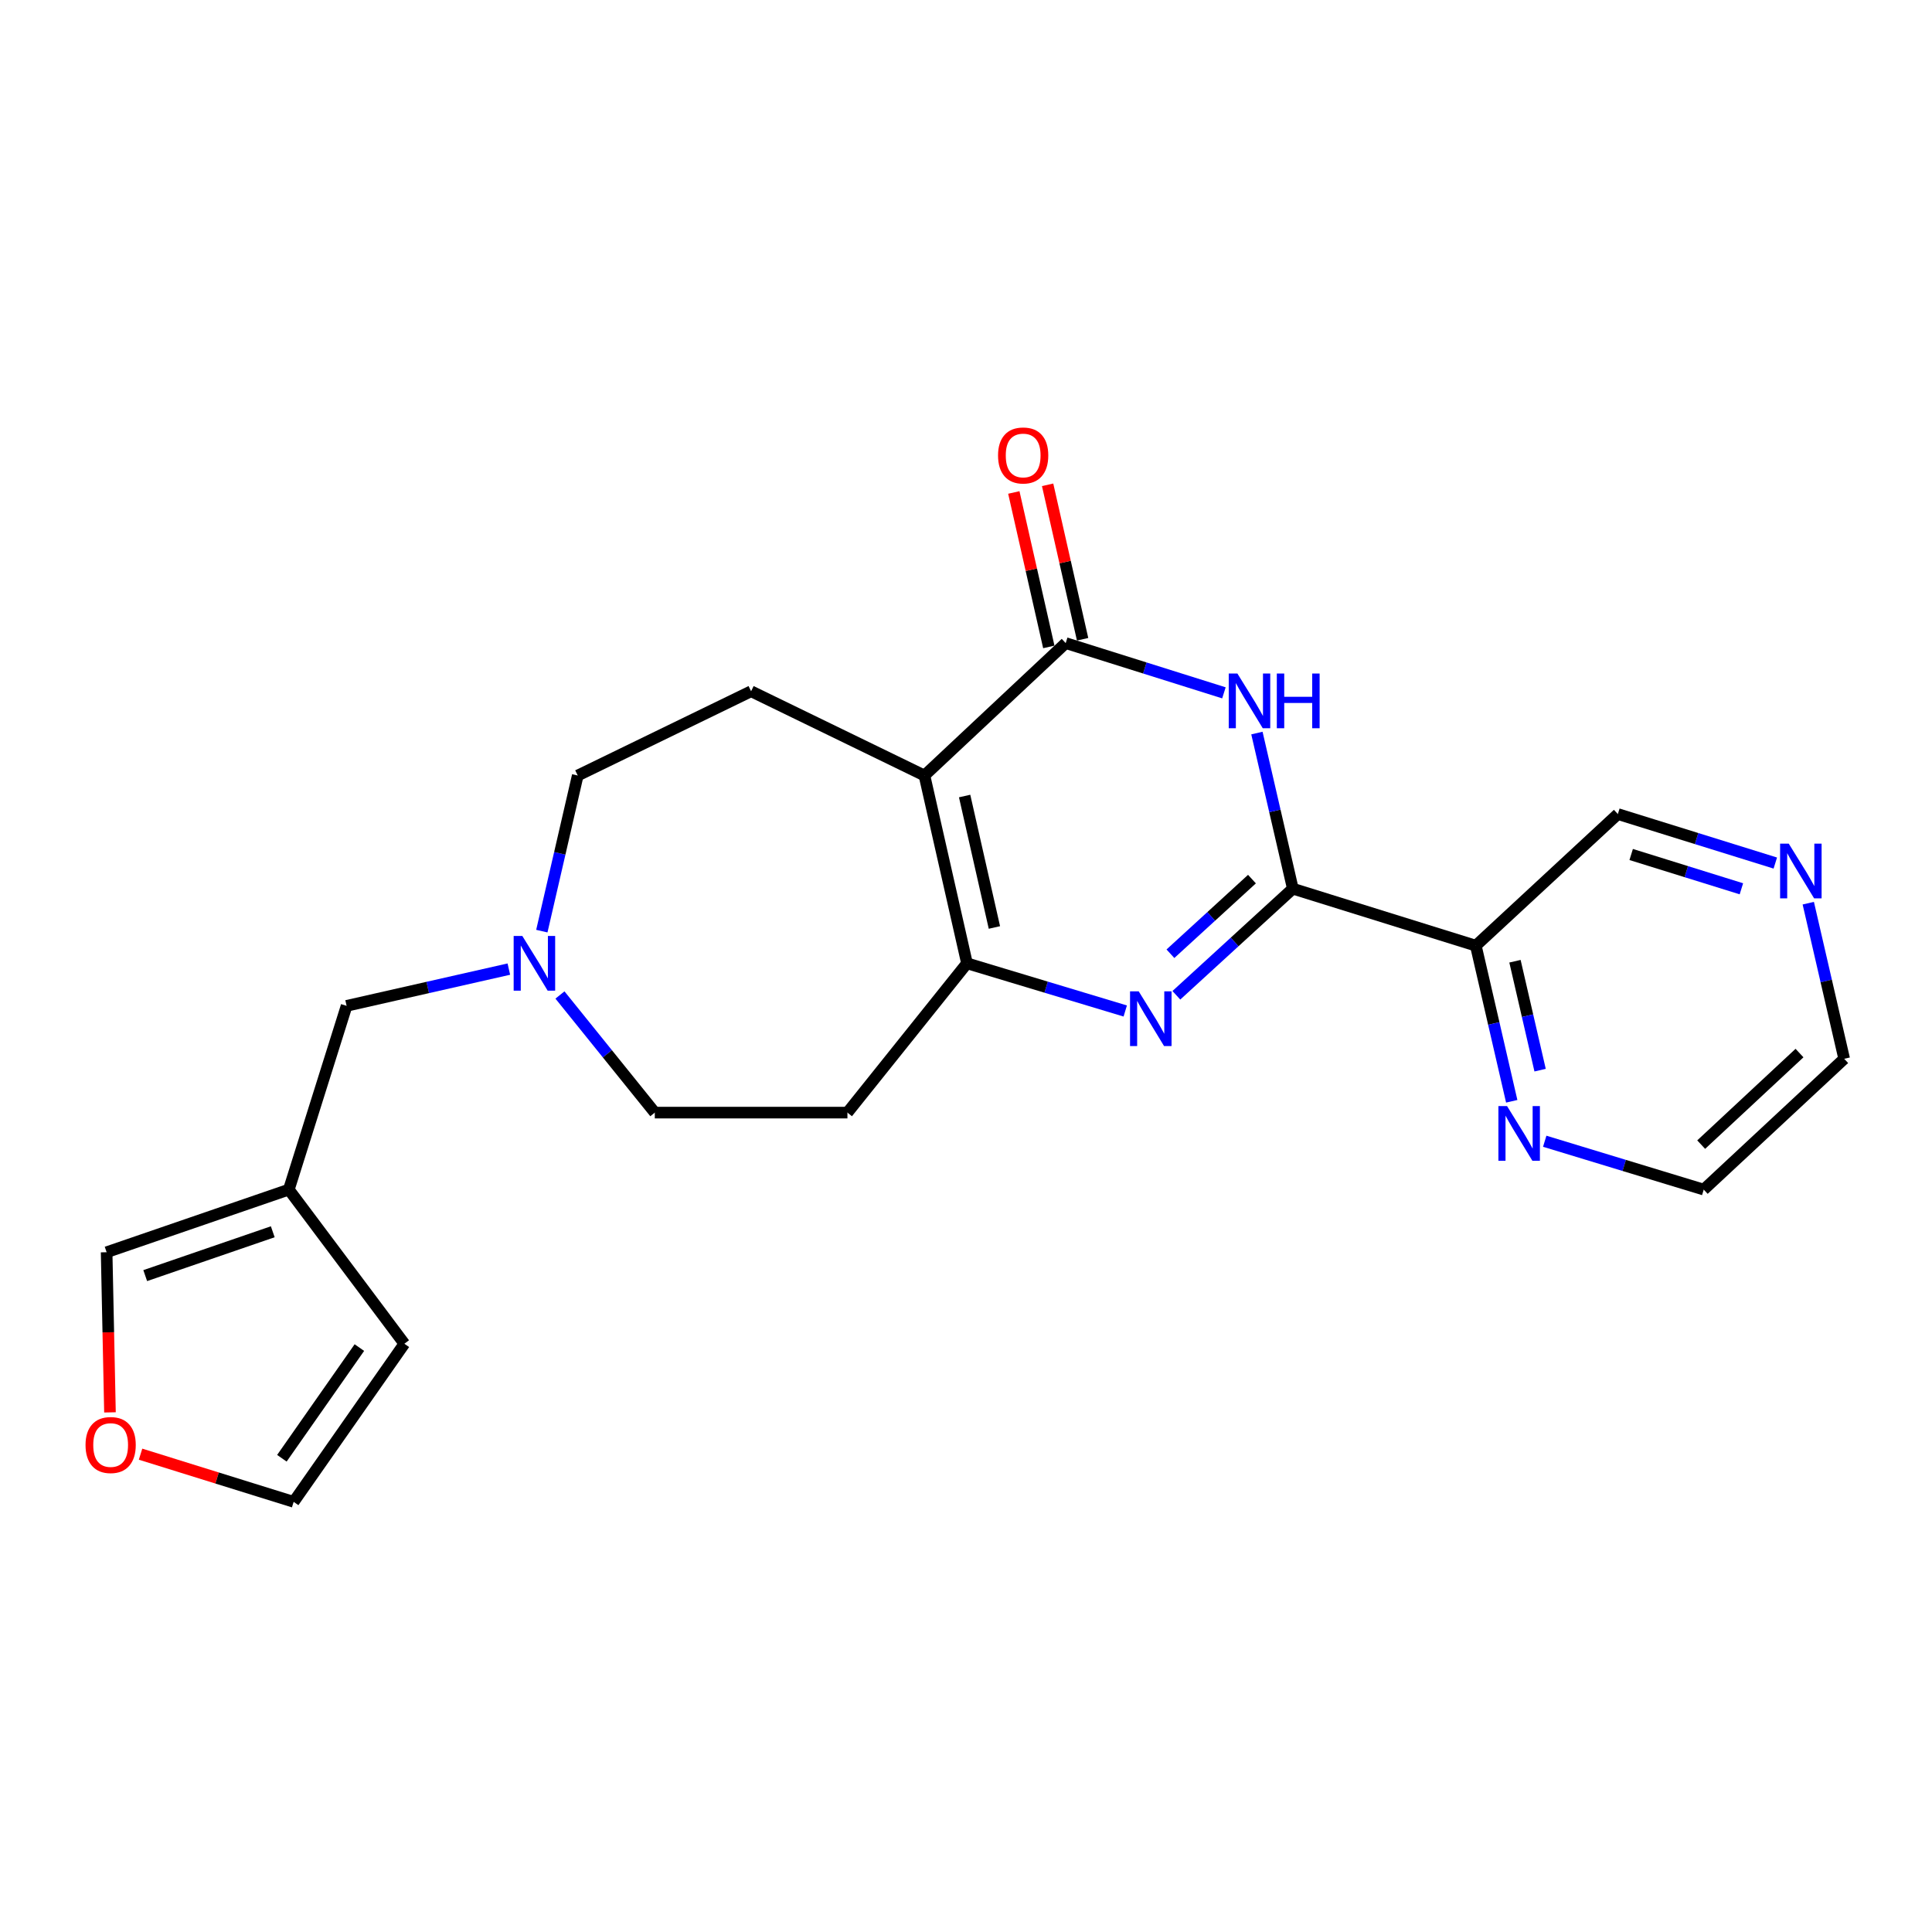 <?xml version='1.0' encoding='iso-8859-1'?>
<svg version='1.1' baseProfile='full'
              xmlns='http://www.w3.org/2000/svg'
                      xmlns:rdkit='http://www.rdkit.org/xml'
                      xmlns:xlink='http://www.w3.org/1999/xlink'
                  xml:space='preserve'
width='1000px' height='1000px' viewBox='0 0 1000 1000'>
<!-- END OF HEADER -->
<rect style='opacity:1.0;fill:#FFFFFF;stroke:none' width='1000' height='1000' x='0' y='0'> </rect>
<path class='bond-3' d='M 478.492,401.407 L 551.608,332.864' style='fill:none;fill-rule:evenodd;stroke:#000000;stroke-width:6px;stroke-linecap:butt;stroke-linejoin:miter;stroke-opacity:1' />
<path class='bond-4' d='M 478.492,401.407 L 500.513,498.607' style='fill:none;fill-rule:evenodd;stroke:#000000;stroke-width:6px;stroke-linecap:butt;stroke-linejoin:miter;stroke-opacity:1' />
<path class='bond-4' d='M 499.287,412.024 L 514.702,480.064' style='fill:none;fill-rule:evenodd;stroke:#000000;stroke-width:6px;stroke-linecap:butt;stroke-linejoin:miter;stroke-opacity:1' />
<path class='bond-7' d='M 478.492,401.407 L 388.766,357.794' style='fill:none;fill-rule:evenodd;stroke:#000000;stroke-width:6px;stroke-linecap:butt;stroke-linejoin:miter;stroke-opacity:1' />
<path class='bond-0' d='M 669.165,459.976 L 639.023,487.568' style='fill:none;fill-rule:evenodd;stroke:#000000;stroke-width:6px;stroke-linecap:butt;stroke-linejoin:miter;stroke-opacity:1' />
<path class='bond-0' d='M 639.023,487.568 L 608.881,515.161' style='fill:none;fill-rule:evenodd;stroke:#0000FF;stroke-width:6px;stroke-linecap:butt;stroke-linejoin:miter;stroke-opacity:1' />
<path class='bond-0' d='M 648.012,455.024 L 626.913,474.339' style='fill:none;fill-rule:evenodd;stroke:#000000;stroke-width:6px;stroke-linecap:butt;stroke-linejoin:miter;stroke-opacity:1' />
<path class='bond-0' d='M 626.913,474.339 L 605.813,493.654' style='fill:none;fill-rule:evenodd;stroke:#0000FF;stroke-width:6px;stroke-linecap:butt;stroke-linejoin:miter;stroke-opacity:1' />
<path class='bond-5' d='M 669.165,459.976 L 763.883,489.48' style='fill:none;fill-rule:evenodd;stroke:#000000;stroke-width:6px;stroke-linecap:butt;stroke-linejoin:miter;stroke-opacity:1' />
<path class='bond-23' d='M 669.165,459.976 L 659.871,419.703' style='fill:none;fill-rule:evenodd;stroke:#000000;stroke-width:6px;stroke-linecap:butt;stroke-linejoin:miter;stroke-opacity:1' />
<path class='bond-23' d='M 659.871,419.703 L 650.578,379.43' style='fill:none;fill-rule:evenodd;stroke:#0000FF;stroke-width:6px;stroke-linecap:butt;stroke-linejoin:miter;stroke-opacity:1' />
<path class='bond-1' d='M 582.426,523.289 L 541.469,510.948' style='fill:none;fill-rule:evenodd;stroke:#0000FF;stroke-width:6px;stroke-linecap:butt;stroke-linejoin:miter;stroke-opacity:1' />
<path class='bond-1' d='M 541.469,510.948 L 500.513,498.607' style='fill:none;fill-rule:evenodd;stroke:#000000;stroke-width:6px;stroke-linecap:butt;stroke-linejoin:miter;stroke-opacity:1' />
<path class='bond-2' d='M 633.502,358.615 L 592.555,345.74' style='fill:none;fill-rule:evenodd;stroke:#0000FF;stroke-width:6px;stroke-linecap:butt;stroke-linejoin:miter;stroke-opacity:1' />
<path class='bond-2' d='M 592.555,345.74 L 551.608,332.864' style='fill:none;fill-rule:evenodd;stroke:#000000;stroke-width:6px;stroke-linecap:butt;stroke-linejoin:miter;stroke-opacity:1' />
<path class='bond-11' d='M 560.355,330.883 L 551.298,290.909' style='fill:none;fill-rule:evenodd;stroke:#000000;stroke-width:6px;stroke-linecap:butt;stroke-linejoin:miter;stroke-opacity:1' />
<path class='bond-11' d='M 551.298,290.909 L 542.242,250.935' style='fill:none;fill-rule:evenodd;stroke:#FF0000;stroke-width:6px;stroke-linecap:butt;stroke-linejoin:miter;stroke-opacity:1' />
<path class='bond-11' d='M 542.862,334.846 L 533.806,294.872' style='fill:none;fill-rule:evenodd;stroke:#000000;stroke-width:6px;stroke-linecap:butt;stroke-linejoin:miter;stroke-opacity:1' />
<path class='bond-11' d='M 533.806,294.872 L 524.75,254.898' style='fill:none;fill-rule:evenodd;stroke:#FF0000;stroke-width:6px;stroke-linecap:butt;stroke-linejoin:miter;stroke-opacity:1' />
<path class='bond-9' d='M 500.513,498.607 L 438.626,575.888' style='fill:none;fill-rule:evenodd;stroke:#000000;stroke-width:6px;stroke-linecap:butt;stroke-linejoin:miter;stroke-opacity:1' />
<path class='bond-10' d='M 763.883,489.48 L 773.176,529.752' style='fill:none;fill-rule:evenodd;stroke:#000000;stroke-width:6px;stroke-linecap:butt;stroke-linejoin:miter;stroke-opacity:1' />
<path class='bond-10' d='M 773.176,529.752 L 782.469,570.025' style='fill:none;fill-rule:evenodd;stroke:#0000FF;stroke-width:6px;stroke-linecap:butt;stroke-linejoin:miter;stroke-opacity:1' />
<path class='bond-10' d='M 784.147,497.529 L 790.652,525.72' style='fill:none;fill-rule:evenodd;stroke:#000000;stroke-width:6px;stroke-linecap:butt;stroke-linejoin:miter;stroke-opacity:1' />
<path class='bond-10' d='M 790.652,525.72 L 797.157,553.911' style='fill:none;fill-rule:evenodd;stroke:#0000FF;stroke-width:6px;stroke-linecap:butt;stroke-linejoin:miter;stroke-opacity:1' />
<path class='bond-20' d='M 763.883,489.48 L 837.398,421.355' style='fill:none;fill-rule:evenodd;stroke:#000000;stroke-width:6px;stroke-linecap:butt;stroke-linejoin:miter;stroke-opacity:1' />
<path class='bond-6' d='M 149.499,615.734 L 179.401,520.627' style='fill:none;fill-rule:evenodd;stroke:#000000;stroke-width:6px;stroke-linecap:butt;stroke-linejoin:miter;stroke-opacity:1' />
<path class='bond-13' d='M 149.499,615.734 L 55.189,648.157' style='fill:none;fill-rule:evenodd;stroke:#000000;stroke-width:6px;stroke-linecap:butt;stroke-linejoin:miter;stroke-opacity:1' />
<path class='bond-13' d='M 141.183,637.559 L 75.166,660.255' style='fill:none;fill-rule:evenodd;stroke:#000000;stroke-width:6px;stroke-linecap:butt;stroke-linejoin:miter;stroke-opacity:1' />
<path class='bond-14' d='M 149.499,615.734 L 209.303,695.517' style='fill:none;fill-rule:evenodd;stroke:#000000;stroke-width:6px;stroke-linecap:butt;stroke-linejoin:miter;stroke-opacity:1' />
<path class='bond-18' d='M 388.766,357.794 L 299.039,401.407' style='fill:none;fill-rule:evenodd;stroke:#000000;stroke-width:6px;stroke-linecap:butt;stroke-linejoin:miter;stroke-opacity:1' />
<path class='bond-8' d='M 280.453,481.953 L 289.746,441.68' style='fill:none;fill-rule:evenodd;stroke:#0000FF;stroke-width:6px;stroke-linecap:butt;stroke-linejoin:miter;stroke-opacity:1' />
<path class='bond-8' d='M 289.746,441.68 L 299.039,401.407' style='fill:none;fill-rule:evenodd;stroke:#000000;stroke-width:6px;stroke-linecap:butt;stroke-linejoin:miter;stroke-opacity:1' />
<path class='bond-15' d='M 263.378,501.604 L 221.39,511.116' style='fill:none;fill-rule:evenodd;stroke:#0000FF;stroke-width:6px;stroke-linecap:butt;stroke-linejoin:miter;stroke-opacity:1' />
<path class='bond-15' d='M 221.39,511.116 L 179.401,520.627' style='fill:none;fill-rule:evenodd;stroke:#000000;stroke-width:6px;stroke-linecap:butt;stroke-linejoin:miter;stroke-opacity:1' />
<path class='bond-24' d='M 289.832,515.004 L 314.379,545.446' style='fill:none;fill-rule:evenodd;stroke:#0000FF;stroke-width:6px;stroke-linecap:butt;stroke-linejoin:miter;stroke-opacity:1' />
<path class='bond-24' d='M 314.379,545.446 L 338.925,575.888' style='fill:none;fill-rule:evenodd;stroke:#000000;stroke-width:6px;stroke-linecap:butt;stroke-linejoin:miter;stroke-opacity:1' />
<path class='bond-19' d='M 438.626,575.888 L 338.925,575.888' style='fill:none;fill-rule:evenodd;stroke:#000000;stroke-width:6px;stroke-linecap:butt;stroke-linejoin:miter;stroke-opacity:1' />
<path class='bond-21' d='M 799.549,590.705 L 840.698,603.22' style='fill:none;fill-rule:evenodd;stroke:#0000FF;stroke-width:6px;stroke-linecap:butt;stroke-linejoin:miter;stroke-opacity:1' />
<path class='bond-21' d='M 840.698,603.22 L 881.848,615.734' style='fill:none;fill-rule:evenodd;stroke:#000000;stroke-width:6px;stroke-linecap:butt;stroke-linejoin:miter;stroke-opacity:1' />
<path class='bond-12' d='M 56.92,731.045 L 56.054,689.601' style='fill:none;fill-rule:evenodd;stroke:#FF0000;stroke-width:6px;stroke-linecap:butt;stroke-linejoin:miter;stroke-opacity:1' />
<path class='bond-12' d='M 56.054,689.601 L 55.189,648.157' style='fill:none;fill-rule:evenodd;stroke:#000000;stroke-width:6px;stroke-linecap:butt;stroke-linejoin:miter;stroke-opacity:1' />
<path class='bond-25' d='M 72.751,752.678 L 112.375,765.015' style='fill:none;fill-rule:evenodd;stroke:#FF0000;stroke-width:6px;stroke-linecap:butt;stroke-linejoin:miter;stroke-opacity:1' />
<path class='bond-25' d='M 112.375,765.015 L 152,777.352' style='fill:none;fill-rule:evenodd;stroke:#000000;stroke-width:6px;stroke-linecap:butt;stroke-linejoin:miter;stroke-opacity:1' />
<path class='bond-16' d='M 209.303,695.517 L 152,777.352' style='fill:none;fill-rule:evenodd;stroke:#000000;stroke-width:6px;stroke-linecap:butt;stroke-linejoin:miter;stroke-opacity:1' />
<path class='bond-16' d='M 186.016,697.504 L 145.903,754.789' style='fill:none;fill-rule:evenodd;stroke:#000000;stroke-width:6px;stroke-linecap:butt;stroke-linejoin:miter;stroke-opacity:1' />
<path class='bond-17' d='M 918.896,446.715 L 878.147,434.035' style='fill:none;fill-rule:evenodd;stroke:#0000FF;stroke-width:6px;stroke-linecap:butt;stroke-linejoin:miter;stroke-opacity:1' />
<path class='bond-17' d='M 878.147,434.035 L 837.398,421.355' style='fill:none;fill-rule:evenodd;stroke:#000000;stroke-width:6px;stroke-linecap:butt;stroke-linejoin:miter;stroke-opacity:1' />
<path class='bond-17' d='M 901.343,460.037 L 872.818,451.161' style='fill:none;fill-rule:evenodd;stroke:#0000FF;stroke-width:6px;stroke-linecap:butt;stroke-linejoin:miter;stroke-opacity:1' />
<path class='bond-17' d='M 872.818,451.161 L 844.294,442.285' style='fill:none;fill-rule:evenodd;stroke:#000000;stroke-width:6px;stroke-linecap:butt;stroke-linejoin:miter;stroke-opacity:1' />
<path class='bond-22' d='M 935.959,467.483 L 945.252,507.756' style='fill:none;fill-rule:evenodd;stroke:#0000FF;stroke-width:6px;stroke-linecap:butt;stroke-linejoin:miter;stroke-opacity:1' />
<path class='bond-22' d='M 945.252,507.756 L 954.545,548.028' style='fill:none;fill-rule:evenodd;stroke:#000000;stroke-width:6px;stroke-linecap:butt;stroke-linejoin:miter;stroke-opacity:1' />
<path class='bond-26' d='M 881.848,615.734 L 954.545,548.028' style='fill:none;fill-rule:evenodd;stroke:#000000;stroke-width:6px;stroke-linecap:butt;stroke-linejoin:miter;stroke-opacity:1' />
<path class='bond-26' d='M 880.529,592.454 L 931.417,545.06' style='fill:none;fill-rule:evenodd;stroke:#000000;stroke-width:6px;stroke-linecap:butt;stroke-linejoin:miter;stroke-opacity:1' />
<path  class='atom-2' d='M 589.39 513.113
L 598.67 528.113
Q 599.59 529.593, 601.07 532.273
Q 602.55 534.953, 602.63 535.113
L 602.63 513.113
L 606.39 513.113
L 606.39 541.433
L 602.51 541.433
L 592.55 525.033
Q 591.39 523.113, 590.15 520.913
Q 588.95 518.713, 588.59 518.033
L 588.59 541.433
L 584.91 541.433
L 584.91 513.113
L 589.39 513.113
' fill='#0000FF'/>
<path  class='atom-3' d='M 640.475 348.617
L 649.755 363.617
Q 650.675 365.097, 652.155 367.777
Q 653.635 370.457, 653.715 370.617
L 653.715 348.617
L 657.475 348.617
L 657.475 376.937
L 653.595 376.937
L 643.635 360.537
Q 642.475 358.617, 641.235 356.417
Q 640.035 354.217, 639.675 353.537
L 639.675 376.937
L 635.995 376.937
L 635.995 348.617
L 640.475 348.617
' fill='#0000FF'/>
<path  class='atom-3' d='M 660.875 348.617
L 664.715 348.617
L 664.715 360.657
L 679.195 360.657
L 679.195 348.617
L 683.035 348.617
L 683.035 376.937
L 679.195 376.937
L 679.195 363.857
L 664.715 363.857
L 664.715 376.937
L 660.875 376.937
L 660.875 348.617
' fill='#0000FF'/>
<path  class='atom-9' d='M 270.35 484.447
L 279.63 499.447
Q 280.55 500.927, 282.03 503.607
Q 283.51 506.287, 283.59 506.447
L 283.59 484.447
L 287.35 484.447
L 287.35 512.767
L 283.47 512.767
L 273.51 496.367
Q 272.35 494.447, 271.11 492.247
Q 269.91 490.047, 269.55 489.367
L 269.55 512.767
L 265.87 512.767
L 265.87 484.447
L 270.35 484.447
' fill='#0000FF'/>
<path  class='atom-11' d='M 780.052 572.519
L 789.332 587.519
Q 790.252 588.999, 791.732 591.679
Q 793.212 594.359, 793.292 594.519
L 793.292 572.519
L 797.052 572.519
L 797.052 600.839
L 793.172 600.839
L 783.212 584.439
Q 782.052 582.519, 780.812 580.319
Q 779.612 578.119, 779.252 577.439
L 779.252 600.839
L 775.572 600.839
L 775.572 572.519
L 780.052 572.519
' fill='#0000FF'/>
<path  class='atom-12' d='M 516.588 235.745
Q 516.588 228.945, 519.948 225.145
Q 523.308 221.345, 529.588 221.345
Q 535.868 221.345, 539.228 225.145
Q 542.588 228.945, 542.588 235.745
Q 542.588 242.625, 539.188 246.545
Q 535.788 250.425, 529.588 250.425
Q 523.348 250.425, 519.948 246.545
Q 516.588 242.665, 516.588 235.745
M 529.588 247.225
Q 533.908 247.225, 536.228 244.345
Q 538.588 241.425, 538.588 235.745
Q 538.588 230.185, 536.228 227.385
Q 533.908 224.545, 529.588 224.545
Q 525.268 224.545, 522.908 227.345
Q 520.588 230.145, 520.588 235.745
Q 520.588 241.465, 522.908 244.345
Q 525.268 247.225, 529.588 247.225
' fill='#FF0000'/>
<path  class='atom-13' d='M 44.271 747.938
Q 44.271 741.138, 47.631 737.338
Q 50.991 733.538, 57.271 733.538
Q 63.551 733.538, 66.911 737.338
Q 70.271 741.138, 70.271 747.938
Q 70.271 754.818, 66.871 758.738
Q 63.471 762.618, 57.271 762.618
Q 51.031 762.618, 47.631 758.738
Q 44.271 754.858, 44.271 747.938
M 57.271 759.418
Q 61.591 759.418, 63.911 756.538
Q 66.271 753.618, 66.271 747.938
Q 66.271 742.378, 63.911 739.578
Q 61.591 736.738, 57.271 736.738
Q 52.951 736.738, 50.591 739.538
Q 48.271 742.338, 48.271 747.938
Q 48.271 753.658, 50.591 756.538
Q 52.951 759.418, 57.271 759.418
' fill='#FF0000'/>
<path  class='atom-18' d='M 925.856 436.669
L 935.136 451.669
Q 936.056 453.149, 937.536 455.829
Q 939.016 458.509, 939.096 458.669
L 939.096 436.669
L 942.856 436.669
L 942.856 464.989
L 938.976 464.989
L 929.016 448.589
Q 927.856 446.669, 926.616 444.469
Q 925.416 442.269, 925.056 441.589
L 925.056 464.989
L 921.376 464.989
L 921.376 436.669
L 925.856 436.669
' fill='#0000FF'/>
</svg>
